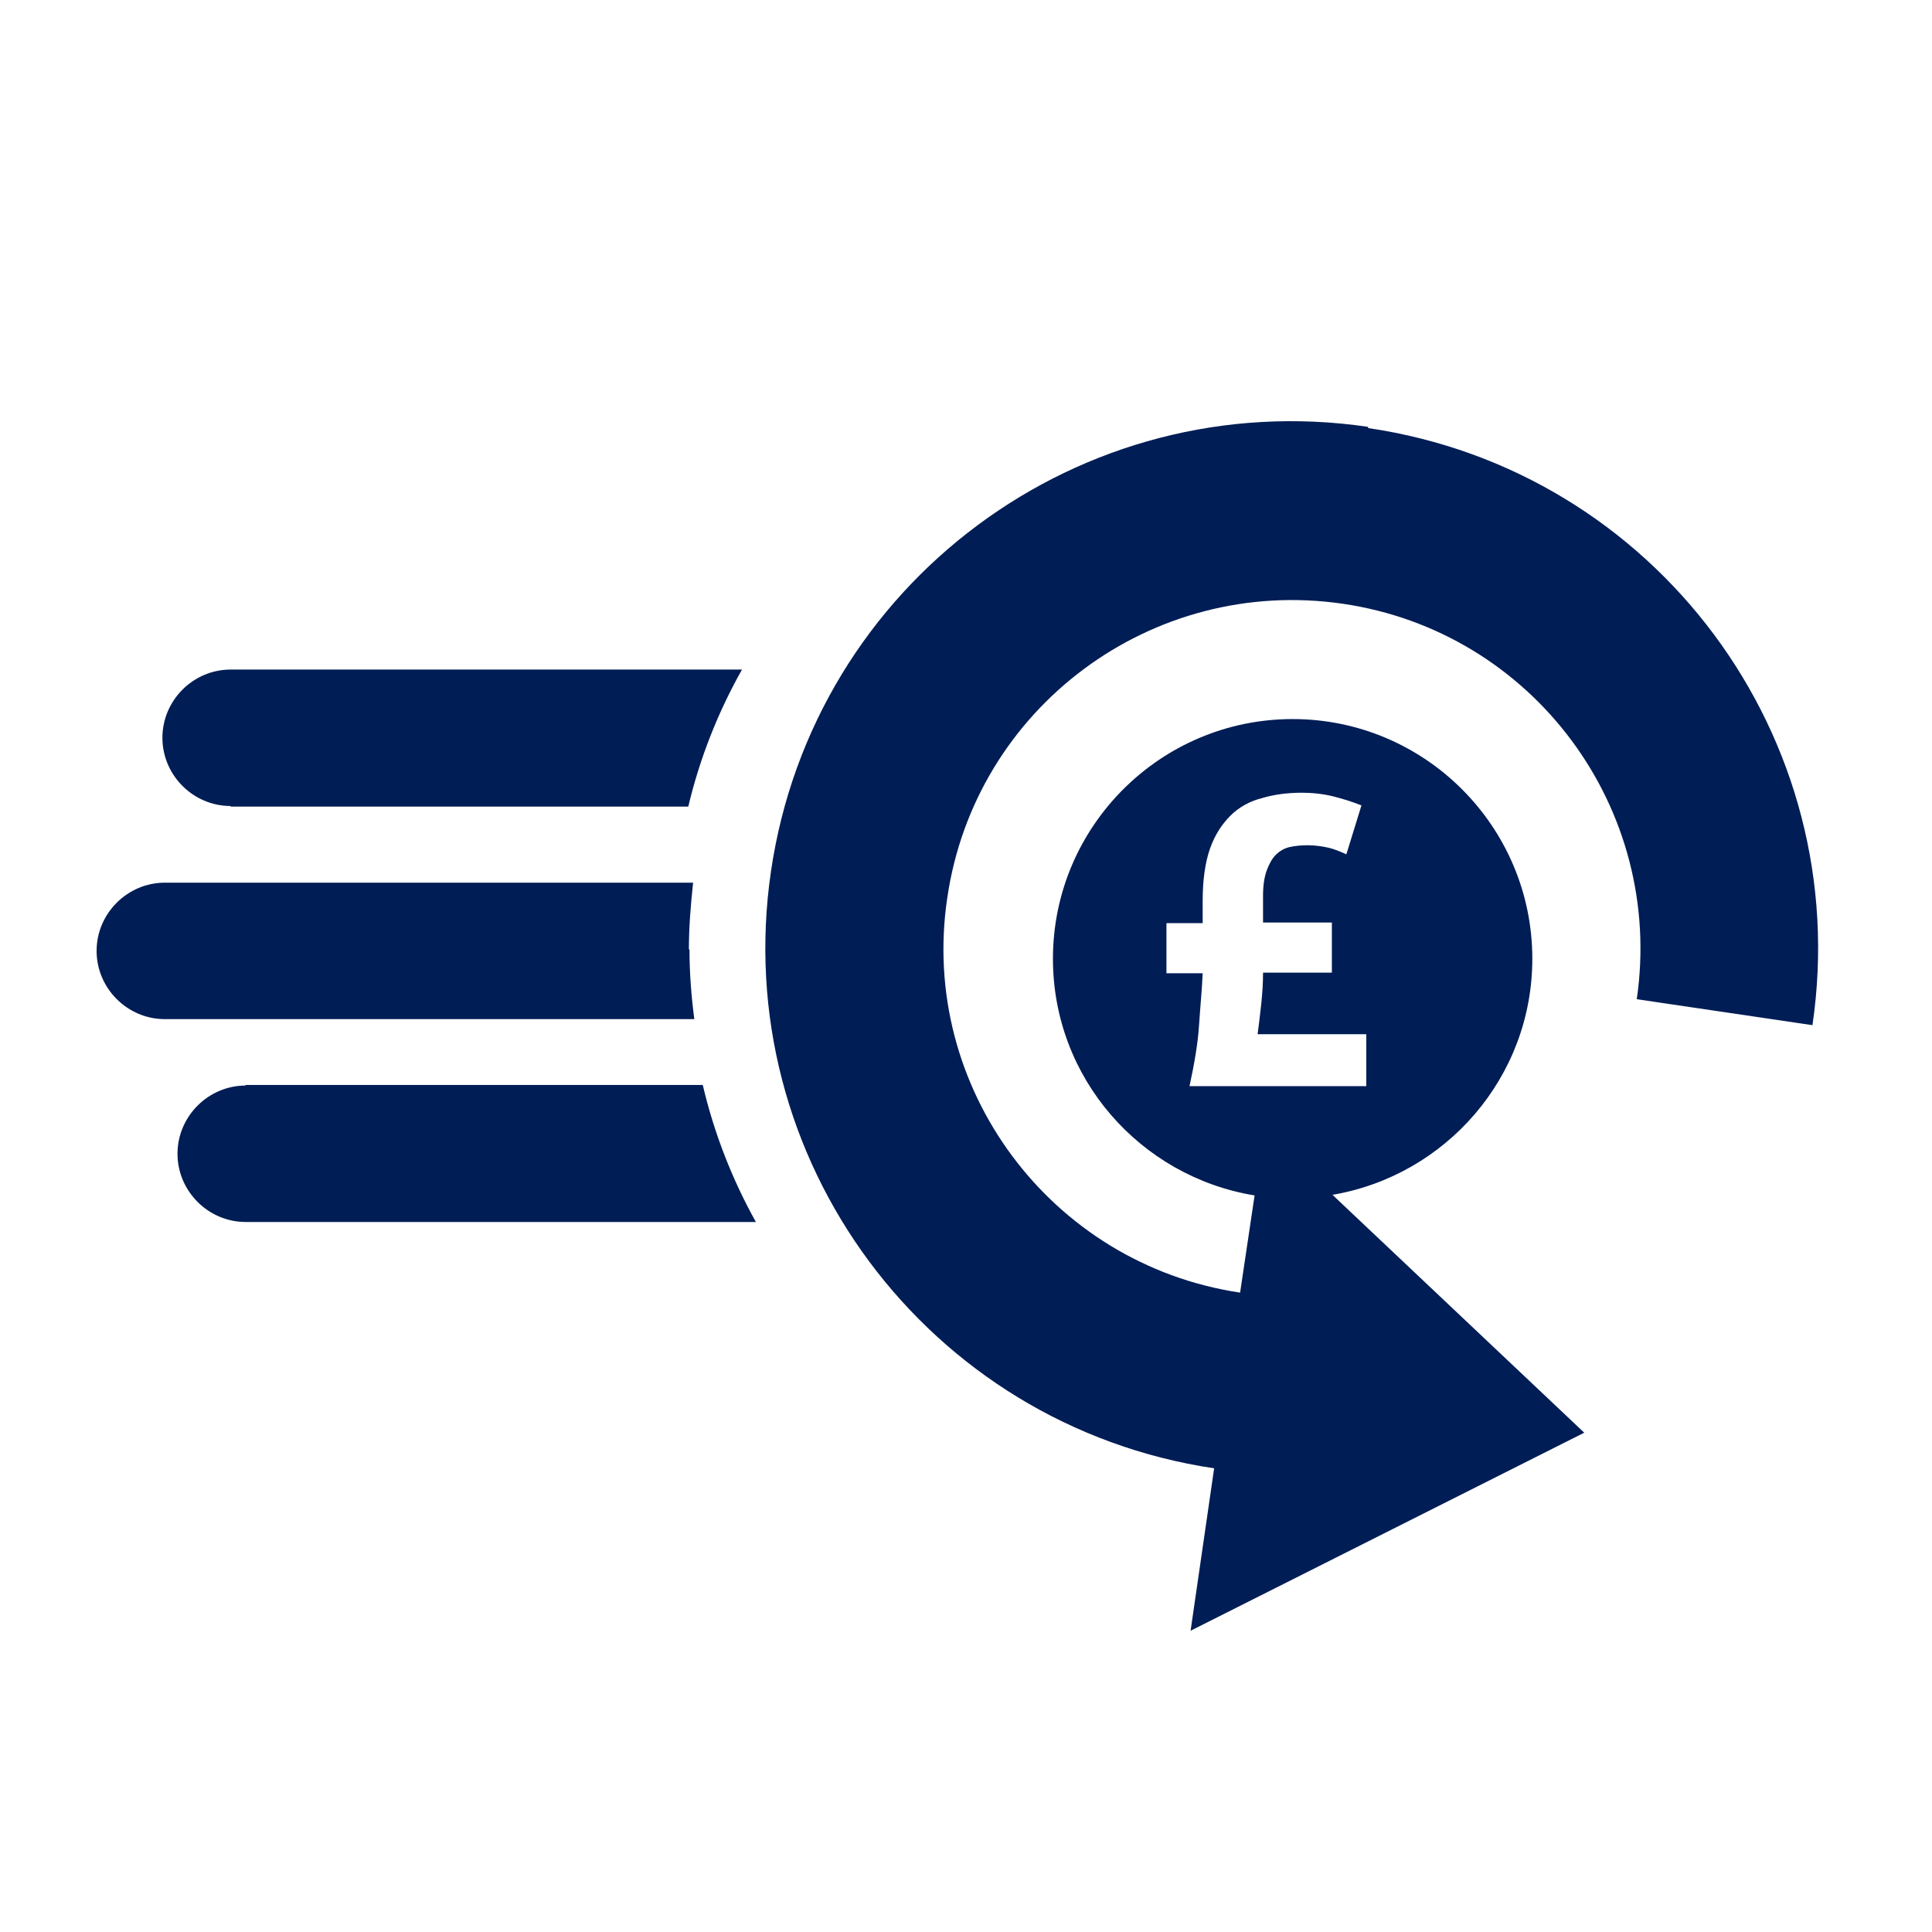 <svg width="32" height="32" viewBox="0 0 32 32" fill="none" xmlns="http://www.w3.org/2000/svg">
<path d="M22.66 7.07C17.9 6.37 13.47 9.66 12.77 14.43C12.07 19.19 15.36 23.61 20.11 24.32L19.72 27.01L26.24 23.73L22.07 19.79C23.95 19.47 25.38 17.84 25.38 15.88C25.38 13.69 23.6 11.91 21.41 11.91C19.22 11.91 17.44 13.69 17.44 15.88C17.44 17.86 18.89 19.49 20.78 19.8L20.54 21.41C17.4 20.94 15.22 18.01 15.69 14.87C16.15 11.72 19.08 9.54 22.24 10C25.39 10.46 27.57 13.39 27.11 16.55L30.02 16.98C30.72 12.22 27.43 7.79 22.66 7.09V7.07ZM19.7 18C19.78 17.63 19.84 17.29 19.86 16.98C19.88 16.67 19.91 16.38 19.92 16.12H19.32V15.29H19.92V14.92C19.92 14.58 19.96 14.29 20.04 14.06C20.12 13.83 20.24 13.65 20.38 13.51C20.52 13.37 20.7 13.27 20.9 13.22C21.1 13.16 21.32 13.13 21.56 13.13C21.74 13.13 21.92 13.15 22.08 13.19C22.24 13.23 22.4 13.28 22.55 13.34L22.3 14.15C22.19 14.1 22.09 14.06 22 14.04C21.91 14.02 21.79 14 21.66 14C21.55 14 21.45 14.01 21.36 14.03C21.27 14.05 21.19 14.1 21.13 14.16C21.07 14.22 21.02 14.31 20.98 14.42C20.94 14.53 20.92 14.67 20.92 14.83V15.28H22.06V16.11H20.92C20.92 16.27 20.91 16.44 20.89 16.63C20.87 16.81 20.85 16.98 20.83 17.13H22.63V17.99H19.7V18Z" fill="#001D55"/>
<path d="M3.82 13.36H11.4C11.59 12.56 11.89 11.8 12.29 11.09H3.82C3.2 11.09 2.69 11.6 2.69 12.22C2.69 12.84 3.2 13.35 3.82 13.35V13.36Z" fill="#001D55"/>
<path d="M4.07 17.98C3.45 17.98 2.94 18.49 2.94 19.11C2.94 19.73 3.45 20.24 4.07 20.24H12.52C12.13 19.54 11.83 18.78 11.64 17.97H4.06L4.07 17.98Z" fill="#001D55"/>
<path d="M11.41 15.73C11.41 15.36 11.44 14.99 11.48 14.62H2.73C2.11 14.62 1.6 15.13 1.6 15.75C1.6 16.37 2.11 16.88 2.73 16.88H11.5C11.45 16.5 11.42 16.11 11.42 15.72L11.41 15.73Z" fill="#001D55"/>
</svg>
